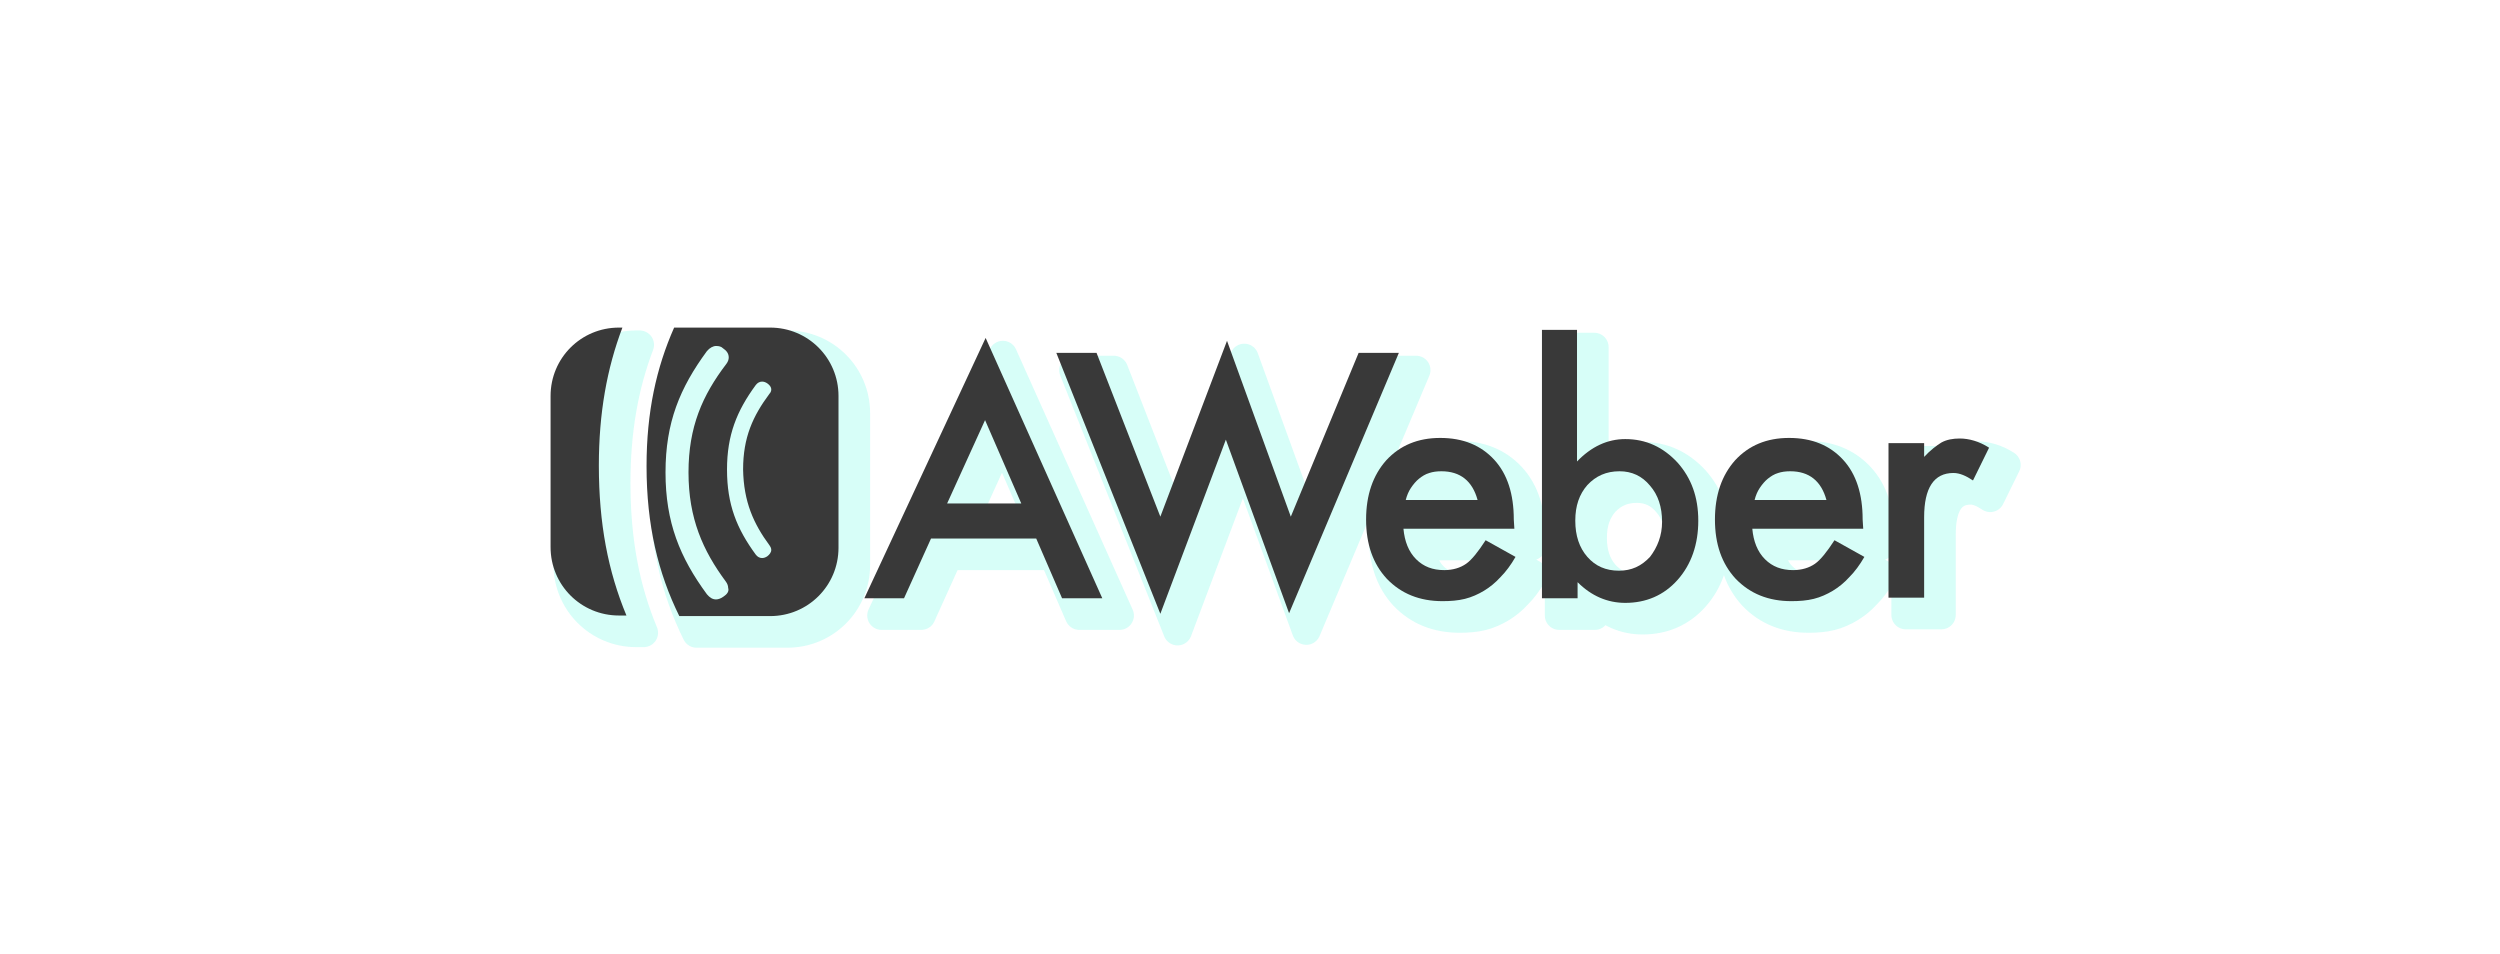 <?xml version="1.0" encoding="utf-8"?>
<!-- Generator: Adobe Illustrator 23.0.1, SVG Export Plug-In . SVG Version: 6.00 Build 0)  -->
<svg version="1.1" id="Слой_1" xmlns="http://www.w3.org/2000/svg" xmlns:xlink="http://www.w3.org/1999/xlink" x="0px" y="0px"
	 viewBox="0 0 435 166" style="enable-background:new 0 0 435 166;" xml:space="preserve">
<style type="text/css">
	.st0{opacity:0.3;}
	.st1{fill:#65DBFB;stroke:#65DBFB;stroke-width:5;stroke-miterlimit:10;}
	.st2{fill-rule:evenodd;clip-rule:evenodd;fill:#65DBFB;stroke:#65DBFB;stroke-width:5;stroke-miterlimit:10;}
	.st3{fill:#E26A9F;stroke:#E26A9F;stroke-width:5;stroke-linejoin:round;stroke-miterlimit:10;}
	.st4{fill:#E26A9F;}
	.st5{fill:#78FAE9;stroke:#78FAE9;stroke-width:5;stroke-linecap:round;stroke-linejoin:round;stroke-miterlimit:10;}
	.st6{opacity:0.3;fill:#65DBFB;stroke:#65DBFB;stroke-width:5;stroke-miterlimit:10;}
	.st7{opacity:0.3;enable-background:new    ;}
	.st8{fill:#E26A9F;stroke:#E26A9F;stroke-width:5;stroke-miterlimit:10;}
	.st9{fill:#393939;}
	.st10{fill:#FFFFFF;}
	.st11{opacity:0.3;fill:#78FAE9;enable-background:new    ;}
	.st12{opacity:0.3;fill:#E26A9F;enable-background:new    ;}
	.st13{opacity:0.3;fill:#65DBFB;enable-background:new    ;}
	.st14{fill-rule:evenodd;clip-rule:evenodd;fill:#393939;}
</style>
<g class="st0">
	<path class="st5" d="M180.7,90.6l-6.3-14.5l-6.6,14.5H180.7z M183.3,96.7h-18.3l-4.7,10.4h-6.9l21.1-45.3l20.3,45.3h-7L183.3,96.7z
		"/>
	<polygon class="st5" points="193.8,64.4 204.9,92.9 216.5,62.3 227.6,92.9 239.4,64.4 246.4,64.4 227.3,109.7 216.3,79.5 
		204.9,109.8 186.8,64.4 	"/>
	<path class="st5" d="M260.1,90c-0.9-3.3-3-5-6.3-5c-0.8,0-1.5,0.1-2.1,0.3c-0.7,0.2-1.3,0.6-1.8,1c-0.5,0.4-1,1-1.4,1.6
		c-0.4,0.6-0.7,1.3-0.9,2.1H260.1z M266.5,95h-19.3c0.2,2.2,0.9,4,2.2,5.3c1.3,1.3,2.9,1.9,4.9,1.9c1.5,0,2.8-0.4,3.8-1.1
		c1-0.7,2.1-2.1,3.4-4.1l5.2,2.9c-0.8,1.4-1.7,2.6-2.6,3.5c-0.9,1-1.9,1.8-2.9,2.4c-1,0.6-2.1,1.1-3.3,1.4c-1.2,0.3-2.5,0.4-3.9,0.4
		c-4,0-7.2-1.3-9.7-3.9c-2.4-2.6-3.6-6-3.6-10.3c0-4.3,1.2-7.7,3.5-10.3c2.4-2.6,5.5-3.9,9.4-3.9c4,0,7.1,1.3,9.4,3.8
		c2.3,2.5,3.4,6,3.4,10.4L266.5,95z"/>
	<path class="st5" d="M292.2,93.8c0-2.6-0.7-4.7-2.1-6.3c-1.4-1.7-3.2-2.5-5.3-2.5c-2.3,0-4.1,0.8-5.6,2.4c-1.4,1.6-2.1,3.6-2.1,6.2
		c0,2.6,0.7,4.7,2.1,6.3c1.4,1.6,3.2,2.4,5.5,2.4c2.2,0,3.9-0.8,5.4-2.4C291.4,98.2,292.2,96.2,292.2,93.8 M277.4,60.4v22.9
		c2.5-2.6,5.3-3.9,8.4-3.9c3.6,0,6.6,1.4,9.1,4.1c2.4,2.7,3.6,6,3.6,10.1c0,4.1-1.2,7.6-3.6,10.3c-2.4,2.7-5.5,4-9.1,4
		c-3.1,0-5.9-1.2-8.3-3.6v2.8h-6.2V60.4H277.4z"/>
	<path class="st5" d="M320.8,90c-0.9-3.3-3-5-6.3-5c-0.8,0-1.5,0.1-2.1,0.3c-0.7,0.2-1.3,0.6-1.8,1c-0.5,0.4-1,1-1.4,1.6
		c-0.4,0.6-0.7,1.3-0.9,2.1H320.8z M327.2,95h-19.3c0.2,2.2,0.9,4,2.2,5.3c1.3,1.3,2.9,1.9,4.9,1.9c1.5,0,2.8-0.4,3.8-1.1
		c1-0.7,2.1-2.1,3.4-4.1l5.2,2.9c-0.8,1.4-1.7,2.6-2.6,3.5c-0.9,1-1.9,1.8-2.9,2.4c-1,0.6-2.1,1.1-3.3,1.4c-1.2,0.3-2.5,0.4-3.9,0.4
		c-4,0-7.2-1.3-9.7-3.9c-2.4-2.6-3.6-6-3.6-10.3c0-4.3,1.2-7.7,3.5-10.3c2.4-2.6,5.5-3.9,9.4-3.9c4,0,7.1,1.3,9.4,3.8
		c2.3,2.5,3.4,6,3.4,10.4L327.2,95z"/>
	<path class="st5" d="M331.6,80.1h6.2v2.4c1.1-1.2,2.2-2,3-2.5c0.9-0.5,2-0.7,3.2-0.7c1.6,0,3.4,0.5,5.1,1.6l-2.8,5.7
		c-1.2-0.8-2.3-1.3-3.4-1.3c-3.4,0-5.1,2.6-5.1,7.7V107h-6.2V80.1z"/>
	<path class="st5" d="M111.3,60h-0.6c-6.6,0-11.9,5.3-11.9,11.9v26.3c0,6.6,5.3,11.9,11.9,11.9h1.3c-3.2-7.7-4.8-16-4.8-26.1
		C107.2,74.9,108.6,67.1,111.3,60"/>
	<path class="st5" d="M136.9,97.9c0.2,0.3,0.3,0.5,0.3,0.8c0,0.4-0.3,0.8-0.7,1.1c-0.3,0.2-0.6,0.3-0.9,0.3c-0.4,0-0.8-0.2-1.1-0.6
		c-3.3-4.5-5-8.7-5-14.8c0-6,1.7-10.2,5-14.7c0.3-0.4,0.7-0.6,1.1-0.6c0.3,0,0.6,0.1,0.9,0.3c0.4,0.3,0.7,0.6,0.7,1.1
		c0,0.2-0.1,0.5-0.3,0.7c-2.9,3.9-4.6,7.6-4.6,13.2C132.4,90.3,134.1,94.1,136.9,97.9 M128.9,106.8c-0.4,0.3-0.9,0.5-1.3,0.5
		c-0.6,0-1.1-0.3-1.6-0.9c-4.7-6.4-7.2-12.5-7.2-21.2c0-8.7,2.5-14.7,7.2-21.1c0.5-0.6,1.1-0.9,1.6-0.9c0.5,0,0.9,0.1,1.2,0.4
		c0.6,0.4,1,0.9,1,1.6c0,0.3-0.1,0.7-0.4,1.1c-4.2,5.5-6.6,11-6.6,18.9c0,8,2.5,13.6,6.5,19c0.3,0.4,0.4,0.8,0.4,1.1
		C129.9,105.9,129.5,106.4,128.9,106.8 M137,60h-16.7c-3.1,7-4.8,14.7-4.8,24.1c0,10.3,2,18.6,5.7,26.1H137
		c6.6,0,11.9-5.3,11.9-11.9V71.9C148.9,65.3,143.6,60,137,60"/>
</g>
<g>
	<path class="st9" d="M177.7,87.6l-6.3-14.5l-6.6,14.5H177.7z M180.3,93.7h-18.3l-4.7,10.4h-6.9l21.1-45.3l20.3,45.3h-7L180.3,93.7z
		"/>
	<polygon class="st9" points="190.8,61.4 201.9,89.9 213.5,59.3 224.6,89.9 236.4,61.4 243.4,61.4 224.3,106.7 213.3,76.5 
		201.9,106.8 183.8,61.4 	"/>
	<path class="st9" d="M257.1,87c-0.9-3.3-3-5-6.3-5c-0.8,0-1.5,0.1-2.1,0.3c-0.7,0.2-1.3,0.6-1.8,1c-0.5,0.4-1,1-1.4,1.6
		c-0.4,0.6-0.7,1.3-0.9,2.1H257.1z M263.5,92h-19.3c0.2,2.2,0.9,4,2.2,5.3c1.3,1.3,2.9,1.9,4.9,1.9c1.5,0,2.8-0.4,3.8-1.1
		c1-0.7,2.1-2.1,3.4-4.1l5.2,2.9c-0.8,1.4-1.7,2.6-2.6,3.5c-0.9,1-1.9,1.8-2.9,2.4c-1,0.6-2.1,1.1-3.3,1.4c-1.2,0.3-2.5,0.4-3.9,0.4
		c-4,0-7.2-1.3-9.7-3.9c-2.4-2.6-3.6-6-3.6-10.3c0-4.3,1.2-7.7,3.5-10.3c2.4-2.6,5.5-3.9,9.4-3.9c4,0,7.1,1.3,9.4,3.8
		c2.3,2.5,3.4,6,3.4,10.4L263.5,92z"/>
	<path class="st9" d="M289.2,90.8c0-2.6-0.7-4.7-2.1-6.3c-1.4-1.7-3.2-2.5-5.3-2.5c-2.3,0-4.1,0.8-5.6,2.4c-1.4,1.6-2.1,3.6-2.1,6.2
		c0,2.6,0.7,4.7,2.1,6.3c1.4,1.6,3.2,2.4,5.5,2.4c2.2,0,3.9-0.8,5.4-2.4C288.4,95.2,289.2,93.2,289.2,90.8 M274.4,57.4v22.9
		c2.5-2.6,5.3-3.9,8.4-3.9c3.6,0,6.6,1.4,9.1,4.1c2.4,2.7,3.6,6,3.6,10.1c0,4.1-1.2,7.6-3.6,10.3c-2.4,2.7-5.5,4-9.1,4
		c-3.1,0-5.9-1.2-8.3-3.6v2.8h-6.2V57.4H274.4z"/>
	<path class="st9" d="M317.8,87c-0.9-3.3-3-5-6.3-5c-0.8,0-1.5,0.1-2.1,0.3c-0.7,0.2-1.3,0.6-1.8,1c-0.5,0.4-1,1-1.4,1.6
		c-0.4,0.6-0.7,1.3-0.9,2.1H317.8z M324.2,92h-19.3c0.2,2.2,0.9,4,2.2,5.3c1.3,1.3,2.9,1.9,4.9,1.9c1.5,0,2.8-0.4,3.8-1.1
		c1-0.7,2.1-2.1,3.4-4.1l5.2,2.9c-0.8,1.4-1.7,2.6-2.6,3.5c-0.9,1-1.9,1.8-2.9,2.4c-1,0.6-2.1,1.1-3.3,1.4c-1.2,0.3-2.5,0.4-3.9,0.4
		c-4,0-7.2-1.3-9.7-3.9c-2.4-2.6-3.6-6-3.6-10.3c0-4.3,1.2-7.7,3.5-10.3c2.4-2.6,5.5-3.9,9.4-3.9c4,0,7.1,1.3,9.4,3.8
		c2.3,2.5,3.4,6,3.4,10.4L324.2,92z"/>
	<path class="st9" d="M328.6,77.1h6.2v2.4c1.1-1.2,2.2-2,3-2.5c0.9-0.5,2-0.7,3.2-0.7c1.6,0,3.4,0.5,5.1,1.6l-2.8,5.7
		c-1.2-0.8-2.3-1.3-3.4-1.3c-3.4,0-5.1,2.6-5.1,7.7V104h-6.2V77.1z"/>
	<path class="st9" d="M108.3,57h-0.6c-6.6,0-11.9,5.3-11.9,11.9v26.3c0,6.6,5.3,11.9,11.9,11.9h1.3c-3.2-7.7-4.8-16-4.8-26.1
		C104.2,71.9,105.6,64.1,108.3,57"/>
	<path class="st9" d="M133.9,94.9c0.2,0.3,0.3,0.5,0.3,0.8c0,0.4-0.3,0.8-0.7,1.1c-0.3,0.2-0.6,0.3-0.9,0.3c-0.4,0-0.8-0.2-1.1-0.6
		c-3.3-4.5-5-8.7-5-14.8c0-6,1.7-10.2,5-14.7c0.3-0.4,0.7-0.6,1.1-0.6c0.3,0,0.6,0.1,0.9,0.3c0.4,0.3,0.7,0.6,0.7,1.1
		c0,0.2-0.1,0.5-0.3,0.7c-2.9,3.9-4.6,7.6-4.6,13.2C129.4,87.3,131.1,91.1,133.9,94.9 M125.9,103.8c-0.4,0.3-0.9,0.5-1.3,0.5
		c-0.6,0-1.1-0.3-1.6-0.9c-4.7-6.4-7.2-12.5-7.2-21.2c0-8.7,2.5-14.7,7.2-21.1c0.5-0.6,1.1-0.9,1.6-0.9c0.5,0,0.9,0.1,1.2,0.4
		c0.6,0.4,1,0.9,1,1.6c0,0.3-0.1,0.7-0.4,1.1c-4.2,5.5-6.6,11-6.6,18.9c0,8,2.5,13.6,6.5,19c0.3,0.4,0.4,0.8,0.4,1.1
		C126.9,102.9,126.5,103.4,125.9,103.8 M134,57h-16.7c-3.1,7-4.8,14.7-4.8,24.1c0,10.3,2,18.6,5.7,26.1H134
		c6.6,0,11.9-5.3,11.9-11.9V68.9C145.9,62.3,140.6,57,134,57"/>
</g>
</svg>
